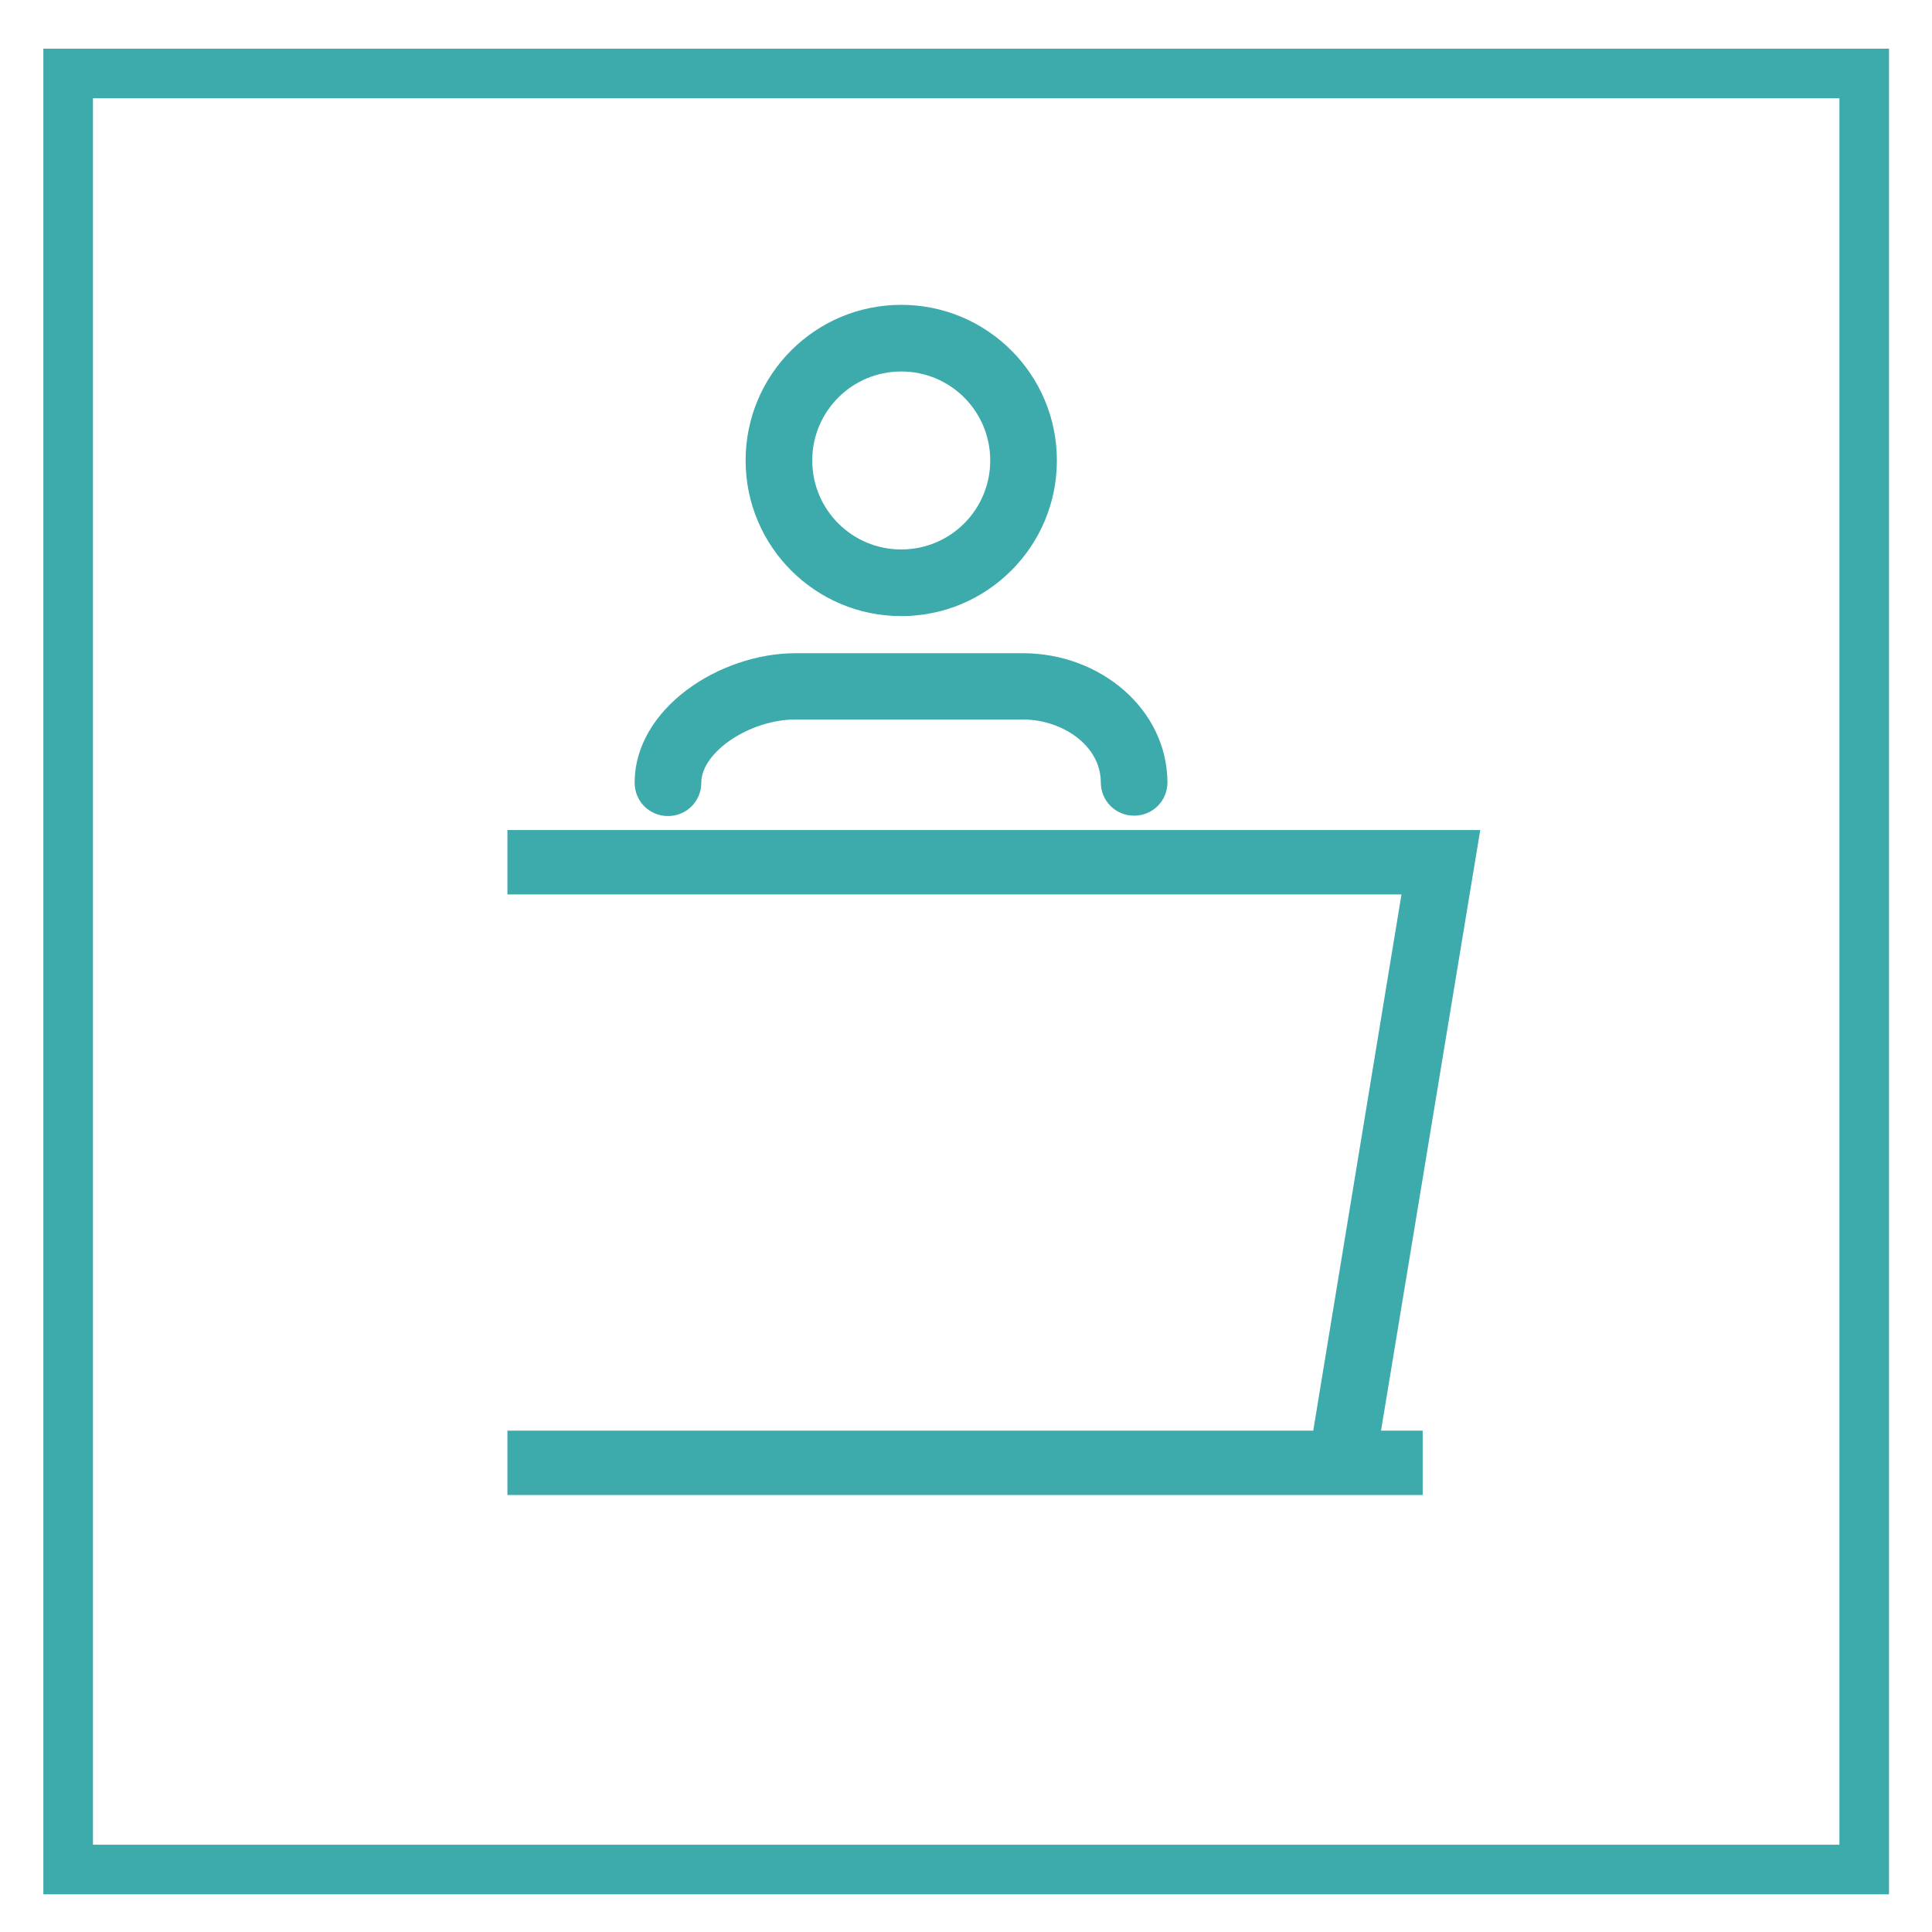 <?xml version="1.0" encoding="UTF-8"?>
<svg xmlns="http://www.w3.org/2000/svg" xmlns:xlink="http://www.w3.org/1999/xlink" viewBox="0 0 51.02 51.02">
  <defs>
    <style>
      .cls-1, .cls-2 {
        fill: none;
      }

      .cls-3 {
        clip-path: url(#clippath-1);
      }

      .cls-2 {
        stroke: #3daaac;
        stroke-width: 1.31px;
      }

      .cls-4 {
        clip-path: url(#clippath);
      }

      .cls-5 {
        fill: #3daaac;
      }
    </style>
    <clipPath id="clippath">
      <rect class="cls-1" x="13.27" y="7.92" width="25.98" height="31.7"/>
    </clipPath>
    <clipPath id="clippath-1">
      <rect class="cls-1" x="-8.62" y="-6.72" width="67.51" height="57.74"/>
    </clipPath>
  </defs>
  <g id="reception">
    <polygon class="cls-5" points="13.4 21.92 13.4 23.62 37.01 23.62 34.68 37.78 13.4 37.78 13.4 39.48 37.57 39.48 37.57 37.78 36.47 37.78 39.09 21.92 13.4 21.92"/>
    <g class="cls-4">
      <polygon class="cls-1" points="36.47 37.78 37.58 37.78 37.58 39.48 13.4 39.48 13.4 37.78 34.68 37.78 37.01 23.62 13.4 23.62 13.4 21.92 39.09 21.92 36.47 37.78"/>
      <path class="cls-5" d="M23.8,9.81c-1.3,0-2.35,1.05-2.35,2.35s1.05,2.35,2.35,2.35,2.35-1.05,2.35-2.35-1.05-2.35-2.35-2.35M23.8,16.27c-2.27,0-4.11-1.84-4.11-4.11s1.84-4.11,4.11-4.11,4.11,1.84,4.11,4.11-1.84,4.11-4.11,4.11"/>
      <path class="cls-1" d="M23.8,9.81c-1.3,0-2.35,1.05-2.35,2.35s1.05,2.35,2.35,2.35,2.35-1.05,2.35-2.35-1.05-2.35-2.35-2.35ZM23.8,16.27c-2.27,0-4.11-1.84-4.11-4.11s1.84-4.11,4.11-4.11,4.11,1.84,4.11,4.11-1.84,4.11-4.11,4.11Z"/>
      <path class="cls-5" d="M17.64,21.55c-.49,0-.88-.39-.88-.88,0-1.96,2.24-3.42,4.25-3.42h6s0,0,0,0c2.05,0,3.81,1.48,3.82,3.41,0,.49-.39.88-.88.88h0c-.49,0-.88-.39-.88-.88,0-.98-1.03-1.66-2.06-1.66h-6c-1.21,0-2.49.86-2.49,1.67,0,.49-.39.88-.88.88h0Z"/>
      <path class="cls-1" d="M17.64,21.55c-.49,0-.88-.39-.88-.88,0-1.96,2.24-3.42,4.25-3.42h6s0,0,0,0c2.05,0,3.81,1.48,3.82,3.41,0,.49-.39.88-.88.88h0c-.49,0-.88-.39-.88-.88,0-.98-1.03-1.66-2.06-1.66h-6c-1.21,0-2.49.86-2.49,1.67,0,.49-.39.88-.88.88h0Z"/>
    </g>
  </g>
  <g id="box">
    <g class="cls-3">
      <rect class="cls-2" x="1.8" y="1.94" width="47.43" height="47.43"/>
    </g>
  </g>
</svg>